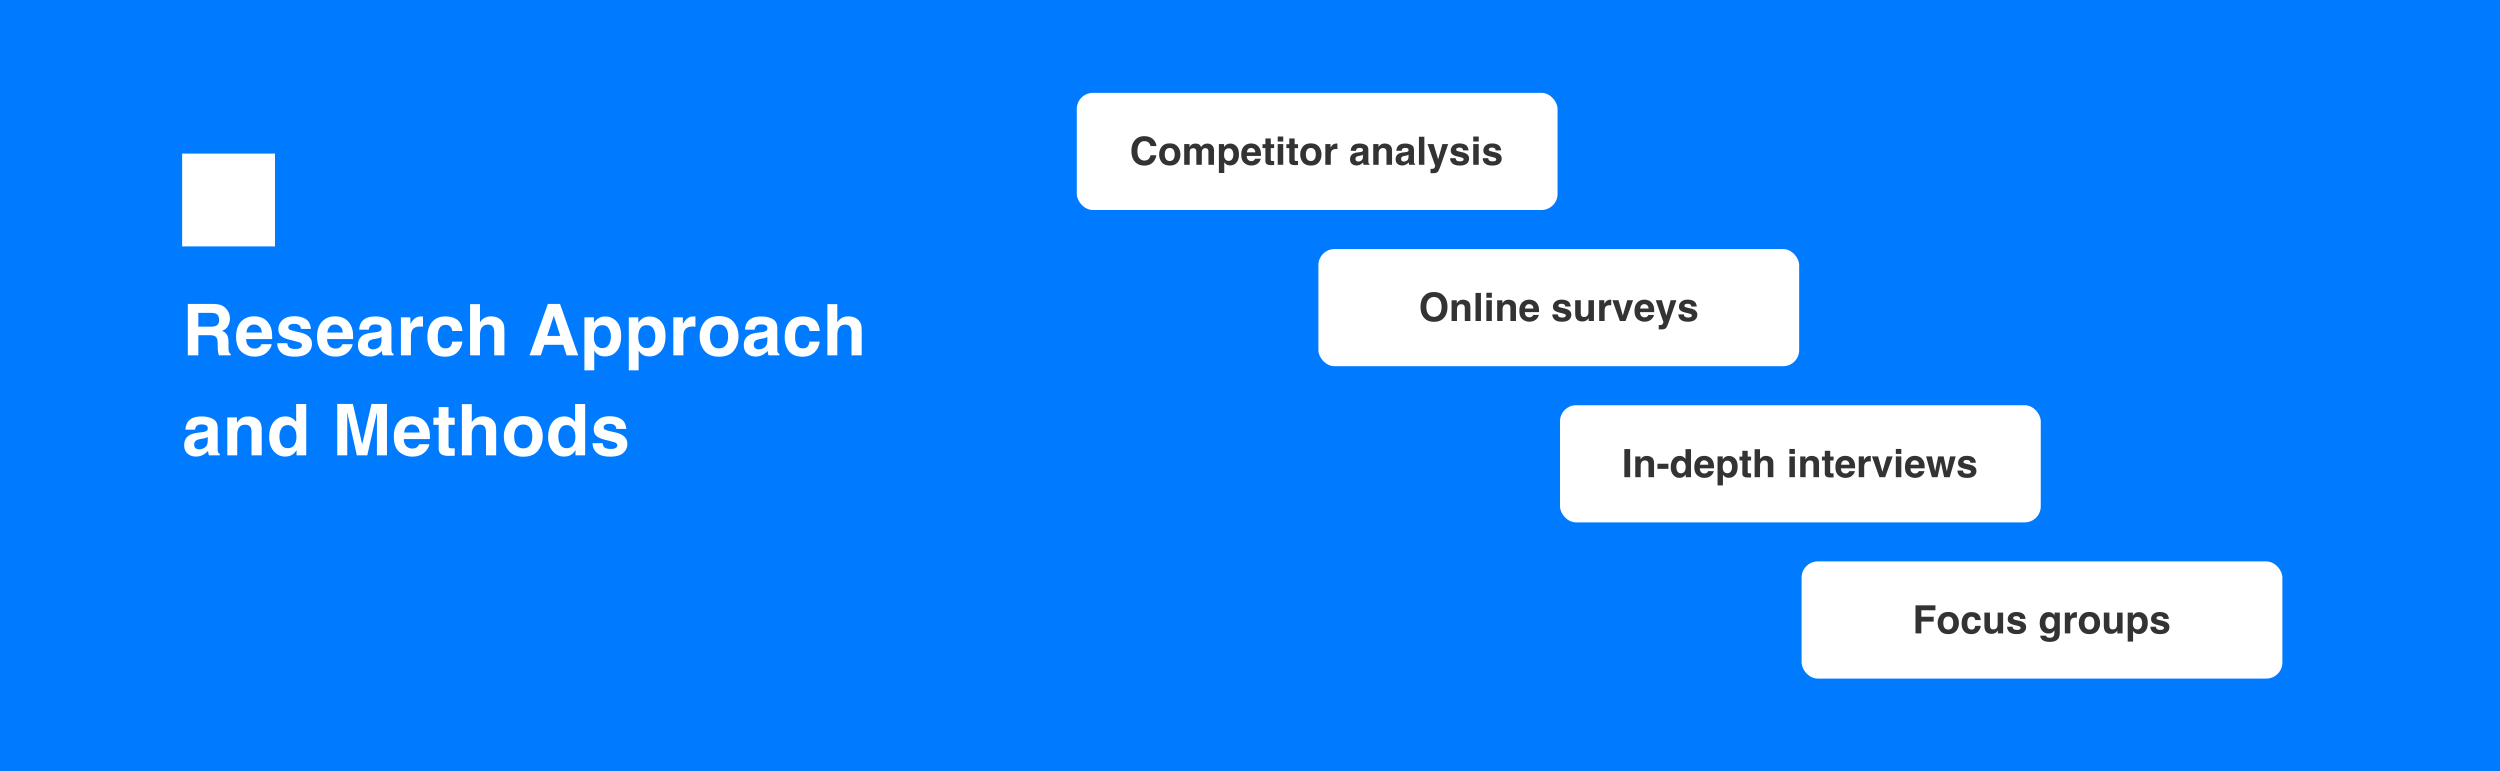 <svg xmlns="http://www.w3.org/2000/svg" width="1400" height="432" fill="none"><path fill="#007BFF" d="M0 0h1400v432H0z"/><path fill="#fff" d="M102 86h52v52h-52zm15.273 101.711h-6.211V199h-5.878v-28.789h14.121c2.018.039 3.567.286 4.648.742a7.265 7.265 0 0 1 2.774 2.012 8.912 8.912 0 0 1 1.484 2.422c.365.885.547 1.894.547 3.027 0 1.367-.345 2.715-1.035 4.043-.69 1.315-1.83 2.246-3.418 2.793 1.328.534 2.265 1.296 2.812 2.285.56.977.84 2.474.84 4.492v1.934c0 1.315.052 2.207.156 2.676.157.742.521 1.289 1.094 1.64V199h-6.621a20.72 20.72 0 0 1-.391-1.543 14.194 14.194 0 0 1-.254-2.48l-.039-2.676c-.026-1.836-.364-3.06-1.015-3.672-.638-.612-1.843-.918-3.614-.918zm3.653-5.234c1.198-.547 1.797-1.628 1.797-3.243 0-1.744-.58-2.916-1.739-3.515-.651-.339-1.627-.508-2.929-.508h-6.993v7.734h6.817c1.354 0 2.37-.156 3.047-.468zm31.201 10.273c-.144 1.263-.801 2.546-1.973 3.848-1.823 2.07-4.375 3.105-7.656 3.105-2.709 0-5.098-.872-7.168-2.617-2.071-1.745-3.106-4.583-3.106-8.516 0-3.685.931-6.51 2.793-8.476 1.875-1.966 4.304-2.949 7.285-2.949 1.771 0 3.366.332 4.785.996 1.42.664 2.592 1.712 3.516 3.144.833 1.263 1.374 2.728 1.621 4.395.143.976.202 2.382.176 4.218h-14.57c.078 2.136.748 3.633 2.011 4.493.769.533 1.693.8 2.774.8 1.146 0 2.077-.325 2.793-.976.39-.352.735-.84 1.035-1.465h5.684zm-5.508-6.523c-.091-1.472-.541-2.585-1.348-3.34-.794-.769-1.784-1.153-2.969-1.153-1.289 0-2.291.404-3.007 1.211-.704.808-1.146 1.901-1.329 3.282h8.653zm24.618-7.539c1.667 1.067 2.624 2.903 2.872 5.507h-5.567c-.078-.716-.28-1.282-.605-1.699-.612-.755-1.654-1.133-3.125-1.133-1.211 0-2.077.189-2.598.567-.508.377-.762.82-.762 1.328 0 .638.274 1.1.821 1.387.547.299 2.48.813 5.8 1.543 2.214.52 3.874 1.308 4.981 2.363 1.094 1.067 1.641 2.402 1.641 4.004 0 2.109-.788 3.834-2.364 5.175-1.562 1.329-3.984 1.993-7.265 1.993-3.347 0-5.821-.703-7.422-2.11-1.589-1.419-2.383-3.222-2.383-5.41h5.644c.118.99.372 1.693.762 2.109.69.743 1.966 1.114 3.828 1.114 1.094 0 1.96-.163 2.598-.488.651-.326.977-.814.977-1.465 0-.625-.261-1.101-.782-1.426-.521-.326-2.454-.886-5.801-1.68-2.408-.599-4.108-1.347-5.097-2.246-.99-.885-1.485-2.161-1.485-3.828 0-1.966.769-3.652 2.305-5.059 1.55-1.419 3.724-2.129 6.524-2.129 2.656 0 4.824.528 6.503 1.583zm26.221 14.062c-.143 1.263-.801 2.546-1.973 3.848-1.823 2.07-4.375 3.105-7.656 3.105-2.708 0-5.098-.872-7.168-2.617-2.07-1.745-3.106-4.583-3.106-8.516 0-3.685.931-6.51 2.793-8.476 1.875-1.966 4.304-2.949 7.286-2.949 1.77 0 3.365.332 4.785.996 1.419.664 2.591 1.712 3.515 3.144.834 1.263 1.374 2.728 1.621 4.395.144.976.202 2.382.176 4.218h-14.57c.078 2.136.749 3.633 2.012 4.493.768.533 1.692.8 2.773.8 1.146 0 2.077-.325 2.793-.976.391-.352.736-.84 1.035-1.465h5.684zm-5.508-6.523c-.091-1.472-.54-2.585-1.348-3.34-.794-.769-1.784-1.153-2.968-1.153-1.289 0-2.292.404-3.008 1.211-.703.808-1.146 1.901-1.328 3.282h8.652zm10.752-6.211c1.471-1.875 3.997-2.813 7.578-2.813 2.33 0 4.401.462 6.211 1.387 1.81.924 2.714 2.669 2.714 5.234v9.766c0 .677.013 1.497.04 2.461.039.729.149 1.224.332 1.484.182.261.455.475.82.645v.82h-6.055a6.206 6.206 0 0 1-.351-1.211 14.601 14.601 0 0 1-.157-1.289 11.433 11.433 0 0 1-2.656 2.129c-1.198.69-2.552 1.035-4.062 1.035-1.927 0-3.523-.547-4.786-1.641-1.25-1.106-1.875-2.669-1.875-4.687 0-2.617 1.01-4.512 3.028-5.684 1.107-.638 2.734-1.093 4.883-1.367l1.894-.234c1.029-.13 1.764-.293 2.207-.489.794-.338 1.192-.865 1.192-1.582 0-.872-.306-1.471-.918-1.796-.599-.339-1.485-.508-2.657-.508-1.315 0-2.246.325-2.793.976-.39.482-.651 1.133-.781 1.953h-5.371c.117-1.862.638-3.391 1.563-4.589zm4.14 14.961c.521.429 1.159.644 1.914.644a5.62 5.62 0 0 0 3.301-1.055c1.016-.703 1.543-1.985 1.582-3.847v-2.071c-.352.222-.71.404-1.074.547-.352.131-.84.254-1.465.371l-1.25.235c-1.172.208-2.012.462-2.52.761-.859.508-1.289 1.296-1.289 2.364 0 .95.267 1.634.801 2.051zm28.428-12.129c-2.24 0-3.744.729-4.512 2.187-.43.82-.645 2.083-.645 3.789V199h-5.605v-21.289h5.312v3.711c.86-1.419 1.608-2.389 2.246-2.91 1.042-.873 2.396-1.309 4.063-1.309.104 0 .189.007.254.02.078 0 .241.006.488.019v5.703a15.101 15.101 0 0 0-1.601-.097zm23.7 2.5h-5.703a4.933 4.933 0 0 0-.801-2.149c-.625-.859-1.595-1.289-2.91-1.289-1.875 0-3.157.931-3.847 2.793-.365.99-.547 2.305-.547 3.945 0 1.563.182 2.819.547 3.77.664 1.771 1.914 2.656 3.75 2.656 1.302 0 2.226-.351 2.773-1.054.547-.704.879-1.615.996-2.735h5.684c-.13 1.693-.742 3.294-1.836 4.805-1.745 2.435-4.33 3.652-7.754 3.652-3.425 0-5.944-1.015-7.559-3.047-1.614-2.031-2.422-4.668-2.422-7.91 0-3.659.892-6.504 2.676-8.535 1.784-2.031 4.245-3.047 7.383-3.047 2.669 0 4.85.599 6.543 1.797 1.706 1.198 2.715 3.314 3.027 6.348zm23.486 1.152V199h-5.683v-12.949c0-1.146-.196-2.071-.586-2.774-.508-.989-1.472-1.484-2.891-1.484-1.471 0-2.591.495-3.359 1.484-.755.977-1.133 2.377-1.133 4.2V199h-5.547v-28.691h5.547v10.175c.807-1.237 1.738-2.096 2.793-2.578a7.894 7.894 0 0 1 3.359-.742c1.315 0 2.507.228 3.574.684a6.247 6.247 0 0 1 2.657 2.09c.586.794.944 1.614 1.074 2.46.13.834.195 2.201.195 4.102zm32.968 6.582h-10.605L302.827 199h-6.289l10.273-28.789h6.797L323.803 199h-6.523l-1.856-5.918zm-1.679-4.961-3.594-11.328-3.711 11.328h7.305zm31.513-8.125c1.719 1.836 2.578 4.531 2.578 8.086 0 3.75-.846 6.608-2.539 8.574-1.68 1.966-3.848 2.949-6.504 2.949-1.693 0-3.099-.423-4.219-1.269-.612-.469-1.211-1.152-1.797-2.051v11.094h-5.507v-29.668h5.332v3.144c.599-.924 1.237-1.653 1.914-2.187 1.237-.951 2.708-1.426 4.414-1.426 2.487 0 4.596.918 6.328 2.754zm-3.164 8.359c0-1.64-.378-3.092-1.133-4.355-.742-1.263-1.953-1.895-3.633-1.895-2.018 0-3.405.957-4.16 2.872-.391 1.015-.586 2.304-.586 3.867 0 2.474.658 4.212 1.973 5.215.781.586 1.705.879 2.773.879 1.55 0 2.728-.599 3.535-1.797.821-1.198 1.231-2.793 1.231-4.786zm28.017-8.359c1.719 1.836 2.578 4.531 2.578 8.086 0 3.75-.846 6.608-2.539 8.574-1.68 1.966-3.848 2.949-6.504 2.949-1.693 0-3.099-.423-4.219-1.269-.612-.469-1.211-1.152-1.797-2.051v11.094h-5.507v-29.668h5.332v3.144c.599-.924 1.237-1.653 1.914-2.187 1.237-.951 2.708-1.426 4.414-1.426 2.487 0 4.596.918 6.328 2.754zm-3.164 8.359c0-1.64-.378-3.092-1.133-4.355-.742-1.263-1.953-1.895-3.633-1.895-2.018 0-3.405.957-4.16 2.872-.391 1.015-.586 2.304-.586 3.867 0 2.474.658 4.212 1.973 5.215.781.586 1.706.879 2.773.879 1.55 0 2.728-.599 3.535-1.797.821-1.198 1.231-2.793 1.231-4.786zm20.888-5.507c-2.239 0-3.743.729-4.512 2.187-.429.82-.644 2.083-.644 3.789V199h-5.606v-21.289h5.313v3.711c.859-1.419 1.608-2.389 2.246-2.91 1.042-.873 2.396-1.309 4.063-1.309.104 0 .188.007.253.02.079 0 .241.006.489.019v5.703a15.128 15.128 0 0 0-1.602-.097zm23.037-2.442c1.797 2.253 2.695 4.916 2.695 7.989 0 3.125-.898 5.8-2.695 8.027-1.797 2.213-4.525 3.32-8.184 3.32-3.659 0-6.386-1.107-8.183-3.32-1.797-2.227-2.696-4.902-2.696-8.027 0-3.073.899-5.736 2.696-7.989 1.797-2.252 4.524-3.379 8.183-3.379s6.387 1.127 8.184 3.379zm-8.203 1.328c-1.628 0-2.884.58-3.77 1.739-.872 1.145-1.308 2.786-1.308 4.922 0 2.135.436 3.782 1.308 4.941.886 1.159 2.142 1.738 3.77 1.738 1.627 0 2.877-.579 3.75-1.738.872-1.159 1.308-2.806 1.308-4.941 0-2.136-.436-3.777-1.308-4.922-.873-1.159-2.123-1.739-3.75-1.739zm16.103-1.718c1.471-1.875 3.997-2.813 7.578-2.813 2.331 0 4.401.462 6.211 1.387 1.81.924 2.715 2.669 2.715 5.234v9.766c0 .677.013 1.497.039 2.461.039.729.15 1.224.332 1.484.182.261.456.475.82.645v.82h-6.054a6.145 6.145 0 0 1-.352-1.211 14.628 14.628 0 0 1-.156-1.289 11.46 11.46 0 0 1-2.657 2.129c-1.197.69-2.552 1.035-4.062 1.035-1.927 0-3.522-.547-4.785-1.641-1.25-1.106-1.875-2.669-1.875-4.687 0-2.617 1.009-4.512 3.027-5.684 1.107-.638 2.735-1.093 4.883-1.367l1.894-.234c1.029-.13 1.765-.293 2.208-.489.794-.338 1.191-.865 1.191-1.582 0-.872-.306-1.471-.918-1.796-.599-.339-1.484-.508-2.656-.508-1.315 0-2.246.325-2.793.976-.391.482-.651 1.133-.782 1.953h-5.371c.118-1.862.638-3.391 1.563-4.589zm4.141 14.961c.52.429 1.158.644 1.914.644a5.618 5.618 0 0 0 3.3-1.055c1.016-.703 1.543-1.985 1.582-3.847v-2.071a6.322 6.322 0 0 1-1.074.547c-.351.131-.84.254-1.465.371l-1.25.235c-1.172.208-2.011.462-2.519.761-.86.508-1.289 1.296-1.289 2.364 0 .95.267 1.634.801 2.051zm36.142-9.629h-5.703a4.958 4.958 0 0 0-.801-2.149c-.625-.859-1.595-1.289-2.91-1.289-1.875 0-3.158.931-3.848 2.793-.365.99-.547 2.305-.547 3.945 0 1.563.182 2.819.547 3.77.664 1.771 1.914 2.656 3.75 2.656 1.302 0 2.227-.351 2.773-1.054.547-.704.879-1.615.996-2.735h5.684c-.13 1.693-.742 3.294-1.836 4.805-1.745 2.435-4.329 3.652-7.754 3.652-3.424 0-5.944-1.015-7.558-3.047-1.615-2.031-2.422-4.668-2.422-7.91 0-3.659.892-6.504 2.676-8.535 1.783-2.031 4.244-3.047 7.382-3.047 2.67 0 4.851.599 6.543 1.797 1.706 1.198 2.715 3.314 3.028 6.348zm23.486 1.152V199h-5.684v-12.949c0-1.146-.195-2.071-.586-2.774-.508-.989-1.471-1.484-2.891-1.484-1.471 0-2.591.495-3.359 1.484-.755.977-1.133 2.377-1.133 4.2V199h-5.547v-28.691h5.547v10.175c.808-1.237 1.739-2.096 2.793-2.578a7.898 7.898 0 0 1 3.36-.742c1.315 0 2.506.228 3.574.684a6.244 6.244 0 0 1 2.656 2.09c.586.794.944 1.614 1.074 2.46.131.834.196 2.201.196 4.102zm-377.143 49.516c1.472-1.875 3.998-2.813 7.579-2.813 2.33 0 4.401.462 6.211 1.387 1.809.924 2.714 2.669 2.714 5.234v9.766c0 .677.013 1.497.039 2.461.039.729.15 1.224.332 1.484.183.261.456.475.821.645v.82h-6.055a6.206 6.206 0 0 1-.351-1.211 14.234 14.234 0 0 1-.157-1.289 11.433 11.433 0 0 1-2.656 2.129c-1.198.69-2.552 1.035-4.063 1.035-1.927 0-3.522-.547-4.785-1.641-1.25-1.106-1.875-2.669-1.875-4.687 0-2.617 1.009-4.512 3.028-5.684 1.106-.638 2.734-1.093 4.882-1.367l1.895-.234c1.029-.13 1.764-.293 2.207-.489.794-.338 1.191-.865 1.191-1.582 0-.872-.306-1.471-.917-1.796-.599-.339-1.485-.508-2.657-.508-1.315 0-2.246.325-2.793.976-.39.482-.651 1.133-.781 1.953h-5.371c.117-1.862.638-3.391 1.562-4.589zm4.141 14.961c.521.429 1.159.644 1.914.644a5.62 5.62 0 0 0 3.301-1.055c1.016-.703 1.543-1.985 1.582-3.847v-2.071c-.352.222-.71.404-1.074.547-.352.131-.84.254-1.465.371l-1.25.235c-1.172.208-2.012.462-2.52.761-.859.508-1.289 1.296-1.289 2.364 0 .95.267 1.634.801 2.051zm27.744-13.145c-1.888 0-3.184.801-3.887 2.402-.364.847-.547 1.927-.547 3.243V255h-5.547v-21.25h5.371v3.105c.717-1.093 1.394-1.881 2.032-2.363 1.146-.859 2.597-1.289 4.355-1.289 2.201 0 3.998.58 5.391 1.738 1.406 1.146 2.109 3.054 2.109 5.723V255h-5.703v-12.949c0-1.12-.15-1.979-.449-2.578-.547-1.094-1.589-1.641-3.125-1.641zm34.208-11.582V255h-5.41v-2.949c-.794 1.263-1.699 2.181-2.715 2.754-1.015.573-2.278.859-3.789.859-2.487 0-4.583-1.003-6.289-3.008-1.692-2.018-2.539-4.603-2.539-7.754 0-3.632.834-6.491 2.5-8.574 1.68-2.083 3.919-3.125 6.719-3.125 1.289 0 2.435.287 3.437.859a6.686 6.686 0 0 1 2.442 2.344V226.25h5.644zm-15 18.242c0 1.966.391 3.535 1.172 4.707.769 1.185 1.94 1.778 3.516 1.778 1.575 0 2.773-.586 3.594-1.758.82-1.172 1.23-2.689 1.23-4.551 0-2.604-.657-4.466-1.973-5.586a4.244 4.244 0 0 0-2.812-1.016c-1.628 0-2.826.619-3.594 1.856-.755 1.224-1.133 2.747-1.133 4.57zM194.459 255h-5.605v-28.789h8.75l5.234 22.637 5.196-22.637h8.652V255h-5.606v-19.473c0-.56.007-1.341.02-2.343.013-1.016.02-1.797.02-2.344L205.67 255h-5.84l-5.41-24.16c0 .547.007 1.328.02 2.344.013 1.002.019 1.783.019 2.343V255zm45.986-6.25c-.143 1.263-.8 2.546-1.972 3.848-1.823 2.07-4.375 3.105-7.657 3.105-2.708 0-5.097-.872-7.168-2.617-2.07-1.745-3.105-4.583-3.105-8.516 0-3.685.931-6.51 2.793-8.476 1.875-1.966 4.303-2.949 7.285-2.949 1.771 0 3.366.332 4.785.996 1.42.664 2.591 1.712 3.516 3.144.833 1.263 1.374 2.728 1.621 4.395.143.976.202 2.382.176 4.218h-14.571c.079 2.136.749 3.633 2.012 4.493.768.533 1.693.8 2.774.8 1.145 0 2.076-.325 2.793-.976.39-.352.735-.84 1.035-1.465h5.683zm-5.507-6.523c-.092-1.472-.541-2.585-1.348-3.34-.794-.769-1.784-1.153-2.969-1.153-1.289 0-2.292.404-3.008 1.211-.703.808-1.146 1.901-1.328 3.282h8.653zm19.696 8.808v4.16l-2.636.098c-2.631.091-4.427-.365-5.391-1.367-.625-.638-.937-1.621-.937-2.949v-13.106h-2.969v-3.965h2.969v-5.937h5.507v5.937h3.457v3.965h-3.457v11.25c0 .872.111 1.419.332 1.641.222.208.899.312 2.032.312h.527l.566-.039zm23.213-8.535V255h-5.684v-12.949c0-1.146-.195-2.071-.586-2.774-.507-.989-1.471-1.484-2.89-1.484-1.472 0-2.591.495-3.36 1.484-.755.977-1.132 2.377-1.132 4.2V255h-5.547v-28.691h5.547v10.175c.807-1.237 1.738-2.096 2.793-2.578a7.89 7.89 0 0 1 3.359-.742c1.315 0 2.506.228 3.574.684a6.244 6.244 0 0 1 2.656 2.09c.586.794.944 1.614 1.075 2.46.13.834.195 2.201.195 4.102zm23.369-6.094c1.796 2.253 2.695 4.916 2.695 7.989 0 3.125-.899 5.8-2.695 8.027-1.797 2.213-4.525 3.32-8.184 3.32-3.659 0-6.387-1.107-8.184-3.32-1.796-2.227-2.695-4.902-2.695-8.027 0-3.073.899-5.736 2.695-7.989 1.797-2.252 4.525-3.379 8.184-3.379 3.659 0 6.387 1.127 8.184 3.379zm-8.204 1.328c-1.627 0-2.884.58-3.769 1.739-.872 1.145-1.309 2.786-1.309 4.922 0 2.135.437 3.782 1.309 4.941.885 1.159 2.142 1.738 3.769 1.738 1.628 0 2.878-.579 3.75-1.738.873-1.159 1.309-2.806 1.309-4.941 0-2.136-.436-3.777-1.309-4.922-.872-1.159-2.122-1.739-3.75-1.739zm34.678-11.484V255h-5.41v-2.949c-.795 1.263-1.7 2.181-2.715 2.754-1.016.573-2.279.859-3.789.859-2.487 0-4.584-1.003-6.289-3.008-1.693-2.018-2.539-4.603-2.539-7.754 0-3.632.833-6.491 2.5-8.574 1.679-2.083 3.919-3.125 6.718-3.125 1.289 0 2.435.287 3.438.859a6.684 6.684 0 0 1 2.441 2.344V226.25h5.645zm-15 18.242c0 1.966.39 3.535 1.172 4.707.768 1.185 1.94 1.778 3.515 1.778 1.576 0 2.774-.586 3.594-1.758.82-1.172 1.231-2.689 1.231-4.551 0-2.604-.658-4.466-1.973-5.586a4.246 4.246 0 0 0-2.813-1.016c-1.627 0-2.825.619-3.593 1.856-.756 1.224-1.133 2.747-1.133 4.57zm35.146-9.804c1.667 1.067 2.624 2.903 2.871 5.507h-5.566c-.079-.716-.28-1.282-.606-1.699-.612-.755-1.653-1.133-3.125-1.133-1.211 0-2.077.189-2.598.567-.507.377-.761.82-.761 1.328 0 .638.273 1.1.82 1.387.547.299 2.481.813 5.801 1.543 2.213.52 3.874 1.308 4.98 2.363 1.094 1.067 1.641 2.402 1.641 4.004 0 2.109-.788 3.834-2.363 5.175-1.563 1.329-3.985 1.993-7.266 1.993-3.346 0-5.82-.703-7.422-2.11-1.588-1.419-2.383-3.222-2.383-5.41h5.645c.117.99.371 1.693.762 2.109.69.743 1.966 1.114 3.828 1.114 1.094 0 1.959-.163 2.597-.488.651-.326.977-.814.977-1.465 0-.625-.26-1.101-.781-1.426-.521-.326-2.455-.886-5.801-1.68-2.409-.599-4.108-1.347-5.098-2.246-.989-.885-1.484-2.161-1.484-3.828 0-1.966.768-3.652 2.305-5.059 1.549-1.419 3.724-2.129 6.523-2.129 2.656 0 4.824.528 6.504 1.583z"/><rect width="269.233" height="65.6" x="738.3" y="139.467" fill="#fff" rx="9"/><path fill="#333" d="M803.043 180.204c-2.249 0-3.968-.612-5.157-1.836-1.594-1.502-2.392-3.666-2.392-6.492 0-2.883.798-5.046 2.392-6.491 1.189-1.225 2.908-1.837 5.157-1.837s3.968.612 5.157 1.837c1.587 1.445 2.381 3.608 2.381 6.491 0 2.826-.794 4.99-2.381 6.492-1.189 1.224-2.908 1.836-5.157 1.836zm3.107-4.228c.762-.961 1.143-2.327 1.143-4.1 0-1.765-.385-3.128-1.154-4.089-.761-.968-1.793-1.452-3.096-1.452-1.303 0-2.342.48-3.118 1.441-.775.961-1.163 2.328-1.163 4.1 0 1.773.388 3.139 1.163 4.1.776.961 1.815 1.442 3.118 1.442s2.338-.481 3.107-1.442zm12.183-5.595c-1.032 0-1.741.438-2.125 1.314-.199.462-.299 1.053-.299 1.772v6.3h-3.032V168.15h2.936v1.698c.391-.598.762-1.029 1.11-1.292.627-.47 1.42-.705 2.381-.705 1.203 0 2.186.317 2.947.95.769.627 1.153 1.669 1.153 3.129v7.837h-3.117v-7.079c0-.612-.082-1.082-.246-1.41-.299-.598-.868-.897-1.708-.897zm7.954-6.352h3.043v15.738h-3.043v-15.738zm9.15 4.1v11.638h-3.085v-11.638h3.085zm0-4.197v2.809h-3.085v-2.809h3.085zm8.435 6.449c-1.032 0-1.74.438-2.124 1.314-.2.462-.299 1.053-.299 1.772v6.3h-3.033V168.15h2.936v1.698c.392-.598.762-1.029 1.111-1.292.626-.47 1.42-.705 2.381-.705 1.203 0 2.185.317 2.947.95.769.627 1.153 1.669 1.153 3.129v7.837h-3.118v-7.079c0-.612-.082-1.082-.245-1.41-.299-.598-.869-.897-1.709-.897zm17.852 5.969c-.078.69-.437 1.392-1.078 2.103-.997 1.132-2.392 1.698-4.185 1.698a5.902 5.902 0 0 1-3.919-1.431c-1.132-.954-1.698-2.505-1.698-4.655 0-2.014.509-3.559 1.527-4.634 1.025-1.075 2.353-1.612 3.983-1.612.968 0 1.84.181 2.616.544.776.363 1.416.937 1.922 1.719.455.691.75 1.492.886 2.403.078.534.11 1.302.096 2.306h-7.965c.042 1.167.409 1.986 1.099 2.456.42.292.926.438 1.517.438.626 0 1.135-.178 1.526-.534.214-.192.403-.459.566-.801h3.107zm-3.011-3.566c-.049-.805-.295-1.413-.736-1.826-.435-.42-.975-.63-1.623-.63-.705 0-1.253.221-1.644.662-.385.441-.627 1.039-.727 1.794h4.73zm19.326-4.122c.911.584 1.434 1.588 1.569 3.011h-3.043c-.042-.391-.153-.701-.33-.929-.335-.412-.904-.619-1.709-.619-.662 0-1.135.103-1.42.31-.277.206-.416.448-.416.726 0 .349.149.601.448.758.299.164 1.356.445 3.171.843 1.21.285 2.118.716 2.723 1.292.598.584.897 1.314.897 2.189 0 1.153-.431 2.096-1.292 2.83-.854.726-2.178 1.089-3.972 1.089-1.829 0-3.182-.385-4.057-1.153-.869-.776-1.303-1.762-1.303-2.958h3.086c.064.541.203.925.416 1.153.377.406 1.075.609 2.093.609.598 0 1.071-.089 1.42-.267.356-.178.534-.445.534-.801a.864.864 0 0 0-.427-.779c-.285-.178-1.342-.484-3.171-.919-1.317-.327-2.246-.736-2.787-1.228-.541-.484-.812-1.181-.812-2.092 0-1.075.42-1.997 1.26-2.766.847-.775 2.036-1.163 3.566-1.163 1.453 0 2.638.288 3.556.864zm11.617 9.46c-.029.036-.1.143-.214.321a2.126 2.126 0 0 1-.406.469c-.477.428-.939.719-1.388.876-.441.157-.961.235-1.559.235-1.722 0-2.882-.619-3.48-1.858-.335-.683-.502-1.69-.502-3.022v-7.014h3.118v7.014c0 .662.078 1.161.235 1.495.277.591.822.886 1.633.886 1.039 0 1.751-.42 2.136-1.259.199-.456.298-1.058.298-1.805v-6.331h3.086v11.638h-2.957v-1.645zm11.755-7.185c-1.224 0-2.046.398-2.466 1.195-.235.449-.353 1.139-.353 2.072v5.563h-3.064v-11.638h2.904v2.028c.47-.776.879-1.306 1.228-1.591.569-.477 1.31-.715 2.221-.715.057 0 .103.004.139.011.042 0 .131.003.267.01v3.118a8.494 8.494 0 0 0-.876-.053zm1.527-2.808h3.417l2.423 8.584 2.477-8.584h3.268l-4.197 11.638h-3.213l-4.175-11.638zm23.276 8.221c-.078.69-.438 1.392-1.078 2.103-.997 1.132-2.392 1.698-4.186 1.698a5.9 5.9 0 0 1-3.918-1.431c-1.132-.954-1.698-2.505-1.698-4.655 0-2.014.509-3.559 1.527-4.634 1.025-1.075 2.352-1.612 3.982-1.612.968 0 1.84.181 2.616.544.776.363 1.417.937 1.922 1.719.456.691.751 1.492.886 2.403.079.534.111 1.302.096 2.306h-7.965c.043 1.167.41 1.986 1.1 2.456.42.292.925.438 1.516.438.627 0 1.136-.178 1.527-.534.214-.192.402-.459.566-.801h3.107zm-3.011-3.566c-.05-.805-.295-1.413-.737-1.826-.434-.42-.975-.63-1.623-.63-.704 0-1.252.221-1.644.662-.384.441-.626 1.039-.726 1.794h4.73zm9.951 3.929 2.402-8.584h3.236l-3.994 11.445c-.768 2.207-1.377 3.574-1.825 4.1-.449.534-1.346.801-2.691.801-.271 0-.488-.003-.651-.01-.164 0-.41-.011-.737-.033v-2.434l.384.021c.299.015.584.004.854-.032.271-.035.499-.117.684-.245.178-.121.341-.374.491-.758.157-.385.221-.619.192-.705l-4.271-12.15h3.385l2.541 8.584zm15.46-8.051c.912.584 1.435 1.588 1.57 3.011h-3.043c-.043-.391-.153-.701-.331-.929-.335-.412-.904-.619-1.708-.619-.662 0-1.136.103-1.42.31-.278.206-.417.448-.417.726 0 .349.15.601.449.758.299.164 1.356.445 3.171.843 1.21.285 2.117.716 2.722 1.292.598.584.897 1.314.897 2.189 0 1.153-.43 2.096-1.292 2.83-.854.726-2.178 1.089-3.971 1.089-1.83 0-3.182-.385-4.058-1.153-.868-.776-1.302-1.762-1.302-2.958h3.085c.064.541.203.925.417 1.153.377.406 1.075.609 2.092.609.598 0 1.072-.089 1.42-.267.356-.178.534-.445.534-.801a.862.862 0 0 0-.427-.779c-.285-.178-1.342-.484-3.171-.919-1.317-.327-2.246-.736-2.787-1.228-.541-.484-.811-1.181-.811-2.092 0-1.075.42-1.997 1.26-2.766.847-.775 2.036-1.163 3.566-1.163 1.452 0 2.637.288 3.555.864z"/><rect width="269.233" height="65.6" x="873.6" y="226.933" fill="#fff" rx="9"/><path fill="#333" d="M909.625 251.495h3.267v15.738h-3.267v-15.738zm11.574 6.353c-1.032 0-1.74.438-2.125 1.314-.199.462-.299 1.053-.299 1.772v6.299h-3.032v-11.616h2.936v1.697c.392-.598.762-1.028 1.111-1.292.626-.469 1.42-.704 2.381-.704 1.203 0 2.185.317 2.947.95.768.626 1.153 1.669 1.153 3.128v7.837h-3.118v-7.079c0-.612-.082-1.081-.246-1.409-.298-.598-.868-.897-1.708-.897zm6.972 1.847h6.129v2.883h-6.129v-2.883zm18.792-8.178v15.716h-2.958v-1.612c-.434.691-.929 1.192-1.484 1.506-.555.313-1.245.469-2.071.469-1.36 0-2.506-.548-3.438-1.644-.925-1.103-1.388-2.516-1.388-4.239 0-1.986.455-3.548 1.367-4.687.918-1.139 2.142-1.708 3.672-1.708.705 0 1.332.156 1.88.47.548.306.993.733 1.334 1.281v-5.552h3.086zm-8.2 9.972c0 1.075.213 1.933.641 2.573.42.648 1.06.972 1.921.972.862 0 1.517-.32 1.965-.961.448-.641.673-1.47.673-2.488 0-1.423-.36-2.441-1.079-3.053a2.317 2.317 0 0 0-1.537-.556c-.89 0-1.545.338-1.965 1.015-.413.669-.619 1.502-.619 2.498zm20.938 2.328c-.079.69-.438 1.391-1.079 2.103-.996 1.132-2.391 1.698-4.185 1.698a5.902 5.902 0 0 1-3.919-1.431c-1.131-.954-1.697-2.506-1.697-4.655 0-2.015.509-3.559 1.527-4.634 1.025-1.075 2.352-1.612 3.982-1.612.968 0 1.84.181 2.616.544.776.363 1.417.936 1.922 1.719.455.691.751 1.492.886 2.403.078.533.11 1.302.096 2.306h-7.965c.043 1.167.409 1.986 1.1 2.456.42.291.925.437 1.516.437.626 0 1.135-.178 1.527-.533.213-.193.402-.46.566-.801h3.107zm-3.011-3.566c-.05-.805-.296-1.413-.737-1.826-.434-.42-.975-.63-1.623-.63-.705 0-1.253.221-1.644.662-.385.441-.627 1.039-.726 1.794h4.73zm14.969-3.406c.94 1.003 1.409 2.477 1.409 4.42 0 2.05-.462 3.612-1.388 4.687-.918 1.075-2.103 1.612-3.555 1.612-.925 0-1.694-.231-2.306-.694-.335-.256-.662-.63-.983-1.121v6.065h-3.011v-16.219h2.915v1.719c.328-.505.677-.904 1.047-1.195.676-.52 1.48-.78 2.413-.78 1.359 0 2.512.502 3.459 1.506zm-1.73 4.569c0-.896-.206-1.69-.619-2.381-.406-.69-1.068-1.035-1.986-1.035-1.103 0-1.861.523-2.274 1.569-.214.555-.32 1.26-.32 2.114 0 1.353.359 2.303 1.078 2.851.427.32.932.481 1.516.481.847 0 1.491-.328 1.933-.983.448-.655.672-1.527.672-2.616zm10.677 3.652v2.274l-1.441.054c-1.438.049-2.42-.2-2.947-.748-.342-.349-.512-.886-.512-1.612v-7.164h-1.623v-2.168h1.623v-3.246h3.011v3.246h1.889v2.168h-1.889v6.15c0 .477.06.775.181.896.121.114.491.171 1.111.171h.288l.309-.021zm12.471-4.666v6.833h-3.107v-7.079c0-.626-.107-1.131-.32-1.516-.278-.541-.804-.811-1.58-.811-.805 0-1.417.27-1.837.811-.413.534-.619 1.299-.619 2.296v6.299h-3.032v-15.684h3.032v5.563c.441-.677.95-1.146 1.527-1.41a4.323 4.323 0 0 1 1.836-.406c.719 0 1.371.125 1.954.374.591.249 1.075.63 1.452 1.143.321.434.516.882.588 1.345.071.455.106 1.203.106 2.242zm12.063-4.805v11.638h-3.08v-11.638h3.08zm0-4.196v2.808h-3.08v-2.808h3.08zm8.44 6.449c-1.03 0-1.74.438-2.13 1.314-.2.462-.3 1.053-.3 1.772v6.299h-3.03v-11.616h2.94v1.697c.39-.598.76-1.028 1.11-1.292.62-.469 1.42-.704 2.38-.704 1.2 0 2.18.317 2.95.95.76.626 1.15 1.669 1.15 3.128v7.837h-3.12v-7.079c0-.612-.08-1.081-.24-1.409-.3-.598-.87-.897-1.71-.897zm13.22 7.218v2.274l-1.45.054c-1.43.049-2.42-.2-2.94-.748-.34-.349-.52-.886-.52-1.612v-7.164h-1.62v-2.168h1.62v-3.246h3.02v3.246h1.89v2.168h-1.89v6.15c0 .477.06.775.18.896.12.114.49.171 1.11.171h.29l.31-.021zm11.91-1.249c-.08.69-.44 1.391-1.08 2.103-.99 1.132-2.39 1.698-4.18 1.698-1.48 0-2.79-.477-3.92-1.431-1.13-.954-1.7-2.506-1.7-4.655 0-2.015.51-3.559 1.53-4.634 1.02-1.075 2.35-1.612 3.98-1.612.97 0 1.84.181 2.62.544.77.363 1.41.936 1.92 1.719.45.691.75 1.492.88 2.403.08.533.11 1.302.1 2.306h-7.96c.04 1.167.4 1.986 1.1 2.456.42.291.92.437 1.51.437.63 0 1.14-.178 1.53-.533.21-.193.4-.46.56-.801h3.11zm-3.01-3.566c-.05-.805-.3-1.413-.74-1.826-.43-.42-.97-.63-1.62-.63-.7 0-1.25.221-1.64.662-.39.441-.63 1.039-.73 1.794h4.73zm11.07-1.848c-1.22 0-2.04.399-2.46 1.196-.24.449-.36 1.139-.36 2.072v5.562h-3.06v-11.638h2.9v2.029c.47-.776.88-1.306 1.23-1.591.57-.477 1.31-.715 2.22-.715.06 0 .11.003.14.01.04 0 .13.004.27.011v3.118a8.082 8.082 0 0 0-.88-.054zm1.53-2.808h3.42l2.42 8.585 2.48-8.585h3.26l-4.19 11.638h-3.22l-4.17-11.638zm16.44 0v11.638h-3.08v-11.638h3.08zm0-4.196v2.808h-3.08v-2.808h3.08zm12.92 12.418c-.08.69-.44 1.391-1.08 2.103-.99 1.132-2.39 1.698-4.18 1.698-1.48 0-2.79-.477-3.92-1.431-1.13-.954-1.7-2.506-1.7-4.655 0-2.015.51-3.559 1.53-4.634 1.02-1.075 2.35-1.612 3.98-1.612.97 0 1.84.181 2.62.544.77.363 1.41.936 1.92 1.719.45.691.75 1.492.88 2.403.08.533.11 1.302.1 2.306h-7.96c.04 1.167.4 1.986 1.1 2.456.42.291.92.437 1.51.437.63 0 1.14-.178 1.53-.533.21-.193.4-.46.56-.801h3.11zm-3.01-3.566c-.05-.805-.3-1.413-.74-1.826-.43-.42-.97-.63-1.62-.63-.7 0-1.25.221-1.64.662-.39.441-.63 1.039-.73 1.794h4.73zm14.05 6.982-1.82-8.477-1.85 8.477h-3.16l-3.27-11.638h3.27l1.81 8.35 1.68-8.35h3.08l1.78 8.382 1.81-8.382h3.17l-3.37 11.638h-3.13zm16.21-11.104c.91.584 1.43 1.588 1.57 3.011h-3.04c-.05-.391-.16-.701-.34-.929-.33-.413-.9-.619-1.7-.619-.67 0-1.14.103-1.42.31-.28.206-.42.448-.42.726 0 .348.15.601.45.758.3.163 1.35.445 3.17.843 1.21.285 2.12.716 2.72 1.292.6.584.9 1.313.9 2.189 0 1.153-.43 2.096-1.29 2.829-.86.726-2.18 1.089-3.97 1.089-1.83 0-3.19-.384-4.06-1.153-.87-.776-1.3-1.761-1.3-2.957h3.08c.06.541.2.925.42 1.153.37.406 1.07.608 2.09.608.6 0 1.07-.088 1.42-.266.36-.178.53-.445.53-.801a.867.867 0 0 0-.42-.78c-.29-.178-1.34-.484-3.17-.918-1.32-.327-2.25-.737-2.79-1.228-.54-.484-.81-1.181-.81-2.092 0-1.075.42-1.997 1.26-2.766.84-.776 2.03-1.164 3.56-1.164 1.46 0 2.64.289 3.56.865z"/><rect width="269.233" height="65.6" x="1008.9" y="314.4" fill="#fff" rx="9"/><path fill="#333" d="M1083.84 341.749h-7.89v3.619h6.91v2.734h-6.91v6.598h-3.27v-15.717h11.16v2.766zm11.67 2.786c.98 1.232 1.47 2.687 1.47 4.367 0 1.709-.49 3.171-1.47 4.389-.98 1.21-2.47 1.815-4.47 1.815-2 0-3.5-.605-4.48-1.815-.98-1.218-1.47-2.68-1.47-4.389 0-1.68.49-3.135 1.47-4.367.98-1.231 2.48-1.847 4.48-1.847 2 0 3.49.616 4.47 1.847zm-4.48.726c-.89 0-1.58.317-2.07.951-.47.626-.71 1.523-.71 2.69 0 1.168.24 2.068.71 2.702.49.633 1.18.95 2.07.95.89 0 1.57-.317 2.05-.95.47-.634.71-1.534.71-2.702 0-1.167-.24-2.064-.71-2.69-.48-.634-1.16-.951-2.05-.951zm18.21 1.976h-3.12c-.05-.435-.2-.826-.43-1.175-.35-.47-.88-.704-1.6-.704-1.02 0-1.72.508-2.1 1.526-.2.541-.3 1.26-.3 2.157 0 .854.1 1.541.3 2.061.36.968 1.05 1.452 2.05 1.452.71 0 1.22-.192 1.52-.577.3-.384.48-.882.54-1.494h3.11c-.07.925-.41 1.8-1.01 2.626-.95 1.331-2.36 1.997-4.23 1.997-1.88 0-3.25-.556-4.14-1.666-.88-1.11-1.32-2.552-1.32-4.324 0-2 .49-3.556 1.46-4.666.98-1.11 2.32-1.666 4.04-1.666 1.46 0 2.65.328 3.58.983.93.654 1.48 1.811 1.65 3.47zm9.57 5.819c-.03.035-.1.142-.22.32-.11.178-.25.335-.4.47-.48.427-.94.719-1.39.875-.44.157-.96.235-1.56.235-1.72 0-2.88-.619-3.48-1.858-.33-.683-.5-1.69-.5-3.021v-7.015h3.12v7.015c0 .662.07 1.16.23 1.495.28.59.82.886 1.63.886 1.04 0 1.76-.42 2.14-1.26.2-.456.3-1.057.3-1.805v-6.331h3.08V354.7h-2.95v-1.644zm13.92-9.46c.91.583 1.43 1.587 1.57 3.011h-3.04c-.05-.392-.16-.701-.33-.929-.34-.413-.91-.619-1.71-.619-.66 0-1.14.103-1.42.309-.28.207-.42.449-.42.726 0 .349.15.602.45.758.3.164 1.36.445 3.17.844 1.21.285 2.12.715 2.72 1.292.6.583.9 1.313.9 2.189 0 1.153-.43 2.096-1.29 2.829-.86.726-2.18 1.089-3.97 1.089-1.83 0-3.19-.384-4.06-1.153-.87-.776-1.3-1.762-1.3-2.958h3.08c.07.541.2.926.42 1.153.38.406 1.07.609 2.09.609.6 0 1.07-.089 1.42-.267.36-.178.53-.445.53-.801a.867.867 0 0 0-.42-.779c-.29-.178-1.34-.484-3.17-.918-1.32-.328-2.25-.737-2.79-1.228-.54-.484-.81-1.182-.81-2.093 0-1.075.42-1.997 1.26-2.765.85-.776 2.03-1.164 3.56-1.164 1.46 0 2.64.288 3.56.865zm13.53 13.143c.33.278.88.417 1.65.417 1.1 0 1.83-.367 2.2-1.1.24-.47.37-1.26.37-2.37v-.748c-.3.498-.61.872-.94 1.121-.61.463-1.4.694-2.36.694-1.5 0-2.69-.523-3.59-1.569-.89-1.054-1.34-2.477-1.34-4.271 0-1.73.43-3.182 1.3-4.356.86-1.182 2.08-1.773 3.66-1.773.58 0 1.09.089 1.53.267.74.306 1.33.869 1.79 1.687v-1.676h2.96v11.04c0 1.502-.26 2.634-.76 3.395-.87 1.31-2.54 1.965-5 1.965-1.49 0-2.7-.292-3.64-.876-.94-.583-1.46-1.455-1.56-2.615h3.31c.09.355.23.612.42.768zm-.51-6.011c.41.982 1.15 1.474 2.22 1.474.71 0 1.31-.267 1.8-.801.49-.541.74-1.399.74-2.573 0-1.104-.24-1.944-.71-2.52-.46-.577-1.08-.865-1.87-.865-1.06 0-1.8.502-2.21 1.505-.21.534-.32 1.193-.32 1.976 0 .676.12 1.277.35 1.804zm16.44-4.858c-1.23 0-2.05.399-2.47 1.196-.23.448-.35 1.139-.35 2.071v5.563h-3.06v-11.638h2.9v2.029c.47-.776.88-1.307 1.23-1.591.57-.477 1.31-.716 2.22-.716.05 0 .1.004.14.011.04 0 .13.004.26.011v3.117a8.153 8.153 0 0 0-.87-.053zm12.37-1.335c.99 1.232 1.48 2.687 1.48 4.367 0 1.709-.49 3.171-1.48 4.389-.98 1.21-2.47 1.815-4.47 1.815-2 0-3.49-.605-4.47-1.815-.99-1.218-1.48-2.68-1.48-4.389 0-1.68.49-3.135 1.48-4.367.98-1.231 2.47-1.847 4.47-1.847 2 0 3.49.616 4.47 1.847zm-4.48.726c-.89 0-1.58.317-2.06.951-.48.626-.72 1.523-.72 2.69 0 1.168.24 2.068.72 2.702.48.633 1.17.95 2.06.95.89 0 1.57-.317 2.05-.95.48-.634.71-1.534.71-2.702 0-1.167-.23-2.064-.71-2.69-.48-.634-1.16-.951-2.05-.951zm15.61 7.795c-.03.035-.1.142-.22.32-.11.178-.24.335-.4.47-.48.427-.94.719-1.39.875-.44.157-.96.235-1.56.235-1.72 0-2.88-.619-3.48-1.858-.33-.683-.5-1.69-.5-3.021v-7.015h3.12v7.015c0 .662.08 1.16.23 1.495.28.59.82.886 1.64.886 1.04 0 1.75-.42 2.13-1.26.2-.456.3-1.057.3-1.805v-6.331h3.09V354.7h-2.96v-1.644zm15.65-8.745c.94 1.004 1.41 2.477 1.41 4.42 0 2.05-.46 3.613-1.39 4.688-.92 1.075-2.1 1.612-3.55 1.612-.93 0-1.7-.231-2.31-.694-.33-.256-.66-.63-.98-1.121v6.064h-3.01v-16.218h2.91v1.719c.33-.505.68-.904 1.05-1.196.67-.52 1.48-.779 2.41-.779 1.36 0 2.51.502 3.46 1.505zm-1.73 4.57c0-.897-.21-1.691-.62-2.381-.4-.691-1.07-1.036-1.98-1.036-1.11 0-1.87.523-2.28 1.57-.21.555-.32 1.26-.32 2.114 0 1.352.36 2.303 1.08 2.851.43.32.93.48 1.52.48.84 0 1.49-.327 1.93-.982.45-.655.67-1.527.67-2.616zm13.37-5.285c.91.583 1.43 1.587 1.57 3.011h-3.04c-.05-.392-.16-.701-.34-.929-.33-.413-.9-.619-1.7-.619-.67 0-1.14.103-1.42.309-.28.207-.42.449-.42.726 0 .349.15.602.45.758.3.164 1.35.445 3.17.844 1.21.285 2.12.715 2.72 1.292.6.583.9 1.313.9 2.189 0 1.153-.43 2.096-1.29 2.829-.86.726-2.18 1.089-3.97 1.089-1.83 0-3.19-.384-4.06-1.153-.87-.776-1.3-1.762-1.3-2.958h3.08c.06.541.2.926.42 1.153.37.406 1.07.609 2.09.609.6 0 1.07-.089 1.42-.267.36-.178.53-.445.53-.801a.867.867 0 0 0-.42-.779c-.29-.178-1.34-.484-3.17-.918-1.32-.328-2.25-.737-2.79-1.228-.54-.484-.81-1.182-.81-2.093 0-1.075.42-1.997 1.26-2.765.84-.776 2.03-1.164 3.56-1.164 1.46 0 2.64.288 3.56.865z"/><rect width="269.233" height="65.6" x="603" y="52" fill="#fff" rx="9"/><path fill="#333" d="M645.386 91.126c-1.174 1.074-2.676 1.612-4.506 1.612-2.263 0-4.043-.726-5.338-2.178-1.296-1.46-1.943-3.46-1.943-6 0-2.748.736-4.866 2.21-6.354 1.281-1.295 2.911-1.943 4.89-1.943 2.648 0 4.584.868 5.808 2.605.676.976 1.039 1.954 1.089 2.937h-3.288c-.214-.755-.488-1.325-.823-1.709-.597-.683-1.484-1.025-2.658-1.025-1.196 0-2.139.484-2.83 1.452-.69.961-1.035 2.324-1.035 4.09 0 1.765.363 3.089 1.089 3.971.733.876 1.662 1.314 2.787 1.314 1.153 0 2.032-.378 2.637-1.132.334-.406.612-1.014.833-1.826h3.256c-.285 1.716-1.011 3.11-2.178 4.186zm14.158-8.99c.982 1.23 1.473 2.687 1.473 4.366 0 1.709-.491 3.172-1.473 4.389-.982 1.21-2.474 1.815-4.474 1.815s-3.491-.605-4.474-1.815c-.982-1.218-1.473-2.68-1.473-4.389 0-1.68.491-3.135 1.473-4.367.983-1.231 2.474-1.847 4.474-1.847s3.492.616 4.474 1.847zm-4.485.726c-.889 0-1.576.316-2.06.95-.477.626-.716 1.523-.716 2.69 0 1.168.239 2.068.716 2.702.484.633 1.171.95 2.06.95.89 0 1.574-.317 2.05-.95.477-.634.716-1.534.716-2.702 0-1.167-.239-2.064-.716-2.69-.476-.634-1.16-.95-2.05-.95zm14.681 1.003c-.256-.562-.758-.843-1.505-.843-.868 0-1.452.28-1.751.843-.164.32-.246.797-.246 1.43V92.3h-3.085V80.683h2.957v1.698c.377-.605.733-1.036 1.068-1.292.591-.455 1.356-.683 2.296-.683.889 0 1.608.195 2.156.587.442.363.776.83 1.004 1.399.399-.684.893-1.185 1.484-1.506.626-.32 1.324-.48 2.093-.48.512 0 1.018.1 1.516.299.498.199.95.548 1.356 1.046.327.406.548.904.662 1.495.071.391.107.964.107 1.719l-.022 7.335h-3.117v-7.41c0-.441-.072-.804-.214-1.089-.27-.54-.769-.811-1.495-.811-.84 0-1.42.348-1.74 1.046-.164.37-.246.815-.246 1.335V92.3h-3.064v-6.93c0-.69-.071-1.192-.214-1.505zm22.668-1.954c.939 1.004 1.409 2.477 1.409 4.42 0 2.05-.462 3.613-1.388 4.688-.918 1.075-2.103 1.612-3.555 1.612-.926 0-1.694-.231-2.306-.694-.335-.256-.662-.63-.983-1.121v6.064h-3.011V80.662h2.915v1.719c.328-.505.676-.904 1.046-1.196.677-.52 1.481-.78 2.414-.78 1.359 0 2.512.503 3.459 1.506zm-1.73 4.57c0-.897-.206-1.69-.619-2.381-.406-.69-1.068-1.036-1.986-1.036-1.103 0-1.861.524-2.274 1.57-.214.555-.321 1.26-.321 2.114 0 1.352.36 2.303 1.079 2.85.427.321.932.481 1.516.481.847 0 1.491-.327 1.933-.982.448-.655.672-1.527.672-2.616zm15.311 2.402c-.078.69-.438 1.392-1.078 2.104-.997 1.132-2.392 1.697-4.186 1.697a5.902 5.902 0 0 1-3.918-1.43c-1.132-.954-1.698-2.506-1.698-4.656 0-2.014.509-3.558 1.527-4.633 1.025-1.075 2.353-1.613 3.983-1.613.968 0 1.84.182 2.615.545.776.363 1.417.936 1.922 1.719.456.69.751 1.491.887 2.402.078.534.11 1.303.096 2.306h-7.965c.042 1.168.409 1.987 1.099 2.456.42.292.926.438 1.516.438.627 0 1.136-.178 1.527-.534.214-.192.402-.459.566-.8h3.107zm-3.011-3.566c-.05-.804-.295-1.413-.737-1.825-.434-.42-.975-.63-1.622-.63-.705 0-1.253.22-1.645.662-.384.44-.626 1.039-.726 1.793h4.73zm10.549 4.816v2.274l-1.441.053c-1.438.05-2.42-.2-2.947-.747-.342-.349-.513-.886-.513-1.612v-7.165h-1.623V80.77h1.623v-3.246h3.011v3.246h1.89v2.167h-1.89v6.15c0 .477.061.776.182.897.121.114.491.171 1.11.171h.289l.309-.021zm5.082-9.471V92.3h-3.085V80.662h3.085zm0-4.196v2.808h-3.085v-2.808h3.085zm8.286 13.667v2.274l-1.442.053c-1.437.05-2.42-.2-2.946-.747-.342-.349-.513-.886-.513-1.612v-7.165h-1.623V80.77h1.623v-3.246h3.011v3.246h1.89v2.167h-1.89v6.15c0 .477.061.776.182.897.121.114.491.171 1.11.171h.288l.31-.021zm11.659-7.998c.983 1.232 1.474 2.688 1.474 4.367 0 1.709-.491 3.172-1.474 4.389-.982 1.21-2.473 1.815-4.473 1.815-2.001 0-3.492-.605-4.474-1.815-.982-1.218-1.474-2.68-1.474-4.389 0-1.68.492-3.135 1.474-4.367.982-1.231 2.473-1.847 4.474-1.847 2 0 3.491.616 4.473 1.847zm-4.484.727c-.89 0-1.577.316-2.061.95-.477.626-.715 1.523-.715 2.69 0 1.168.238 2.068.715 2.702.484.633 1.171.95 2.061.95.89 0 1.573-.317 2.05-.95.477-.634.715-1.534.715-2.702 0-1.167-.238-2.064-.715-2.69-.477-.634-1.16-.95-2.05-.95zm13.998.608c-1.225 0-2.047.399-2.467 1.196-.235.448-.352 1.139-.352 2.071V92.3h-3.065V80.662h2.905v2.029c.469-.776.879-1.306 1.227-1.591.57-.477 1.31-.716 2.221-.716a.73.73 0 0 1 .139.011c.043 0 .132.004.267.01v3.118a8.21 8.21 0 0 0-.875-.053zm9.192-1.548c.805-1.025 2.186-1.538 4.143-1.538 1.274 0 2.406.253 3.395.758.99.506 1.485 1.46 1.485 2.862v5.338c0 .37.007.82.021 1.346.021.398.082.669.181.811.1.143.25.26.449.353v.448h-3.31a3.314 3.314 0 0 1-.192-.662 8.058 8.058 0 0 1-.086-.705c-.42.456-.904.844-1.452 1.164-.655.377-1.395.566-2.221.566-1.053 0-1.925-.299-2.615-.897-.684-.605-1.025-1.459-1.025-2.562 0-1.431.551-2.467 1.655-3.107.605-.35 1.494-.598 2.669-.748l1.036-.128c.562-.071.964-.16 1.206-.267.434-.185.651-.473.651-.865 0-.477-.167-.804-.502-.982-.327-.185-.811-.278-1.452-.278-.719 0-1.227.178-1.526.534-.214.264-.356.62-.427 1.068h-2.937c.064-1.018.349-1.854.854-2.51zm2.264 8.179c.285.234.634.352 1.046.352.655 0 1.257-.192 1.805-.577.555-.384.843-1.085.865-2.103v-1.132c-.193.121-.388.22-.588.3a5.14 5.14 0 0 1-.8.202l-.684.128c-.64.114-1.099.253-1.377.416-.47.278-.705.709-.705 1.293 0 .52.146.893.438 1.12zm14.948-7.186c-1.032 0-1.74.438-2.125 1.313-.199.463-.299 1.054-.299 1.773V92.3h-3.032V80.683h2.936v1.698c.392-.598.762-1.028 1.111-1.292.626-.47 1.42-.705 2.381-.705 1.203 0 2.185.317 2.946.95.769.627 1.154 1.67 1.154 3.13V92.3h-3.118v-7.079c0-.612-.082-1.082-.246-1.41-.299-.597-.868-.896-1.708-.896zm8.328-.993c.804-1.025 2.185-1.538 4.143-1.538 1.274 0 2.406.253 3.395.758.989.506 1.484 1.46 1.484 2.862v5.338c0 .37.007.82.022 1.346.021.398.081.669.181.811.1.143.249.26.448.353v.448h-3.309a3.39 3.39 0 0 1-.193-.662 8.085 8.085 0 0 1-.085-.705c-.42.456-.904.844-1.452 1.164-.655.377-1.395.566-2.221.566-1.053 0-1.925-.299-2.616-.897-.683-.605-1.025-1.459-1.025-2.562 0-1.431.552-2.467 1.655-3.107.605-.35 1.495-.598 2.669-.748l1.036-.128c.562-.071.965-.16 1.207-.267.434-.185.651-.473.651-.865 0-.477-.167-.804-.502-.982-.327-.185-.811-.278-1.452-.278-.719 0-1.228.178-1.527.534-.213.264-.356.62-.427 1.068h-2.936c.064-1.018.349-1.854.854-2.51zm2.264 8.179c.284.234.633.352 1.046.352a3.07 3.07 0 0 0 1.804-.577c.556-.384.844-1.085.865-2.103v-1.132c-.192.121-.388.22-.587.3a5.128 5.128 0 0 1-.801.202l-.683.128c-.641.114-1.1.253-1.377.416-.47.278-.705.709-.705 1.293 0 .52.146.893.438 1.12zm9.534-13.539h3.043V92.3h-3.043V76.562zm10.752 12.684 2.402-8.584h3.236l-3.994 11.446c-.768 2.206-1.377 3.573-1.825 4.1-.449.534-1.346.8-2.691.8-.271 0-.488-.003-.651-.01-.164 0-.41-.01-.737-.032v-2.434l.384.02c.299.015.584.004.854-.031a1.54 1.54 0 0 0 .684-.246c.178-.12.341-.373.491-.758.157-.384.221-.619.192-.704l-4.271-12.151h3.385l2.541 8.584zm15.46-8.05c.912.584 1.435 1.587 1.57 3.01h-3.043c-.043-.39-.153-.7-.331-.928-.335-.413-.904-.62-1.708-.62-.662 0-1.136.104-1.42.31-.278.207-.417.449-.417.726 0 .35.15.602.449.758.299.164 1.356.445 3.171.844 1.21.285 2.117.715 2.722 1.292.598.584.897 1.313.897 2.189 0 1.153-.43 2.096-1.292 2.829-.854.726-2.178 1.09-3.971 1.09-1.83 0-3.182-.385-4.058-1.154-.868-.776-1.302-1.762-1.302-2.958h3.085c.064.541.203.926.417 1.153.377.406 1.075.61 2.092.61.598 0 1.072-.09 1.42-.268.356-.178.534-.445.534-.8a.863.863 0 0 0-.427-.78c-.284-.178-1.342-.484-3.171-.918-1.317-.328-2.246-.737-2.787-1.228-.541-.484-.811-1.182-.811-2.093 0-1.075.42-1.996 1.26-2.765.847-.776 2.036-1.164 3.566-1.164 1.452 0 2.637.288 3.555.865zm7.282-.534V92.3h-3.085V80.662h3.085zm0-4.196v2.808h-3.085v-2.808h3.085zm10.976 4.73c.911.584 1.435 1.587 1.57 3.01h-3.043c-.043-.39-.153-.7-.331-.928-.335-.413-.904-.62-1.708-.62-.662 0-1.136.104-1.421.31-.277.207-.416.449-.416.726 0 .35.15.602.449.758.298.164 1.355.445 3.171.844 1.21.285 2.117.715 2.722 1.292.598.584.897 1.313.897 2.189 0 1.153-.431 2.096-1.292 2.829-.854.726-2.178 1.09-3.972 1.09-1.829 0-3.181-.385-4.057-1.154-.868-.776-1.303-1.762-1.303-2.958h3.086c.064.541.203.926.417 1.153.377.406 1.074.61 2.092.61.598 0 1.071-.09 1.42-.268.356-.178.534-.445.534-.8a.863.863 0 0 0-.427-.78c-.285-.178-1.342-.484-3.171-.918-1.317-.328-2.246-.737-2.787-1.228-.541-.484-.811-1.182-.811-2.093 0-1.075.42-1.996 1.26-2.765.847-.776 2.035-1.164 3.566-1.164 1.452 0 2.637.288 3.555.865z"/></svg>